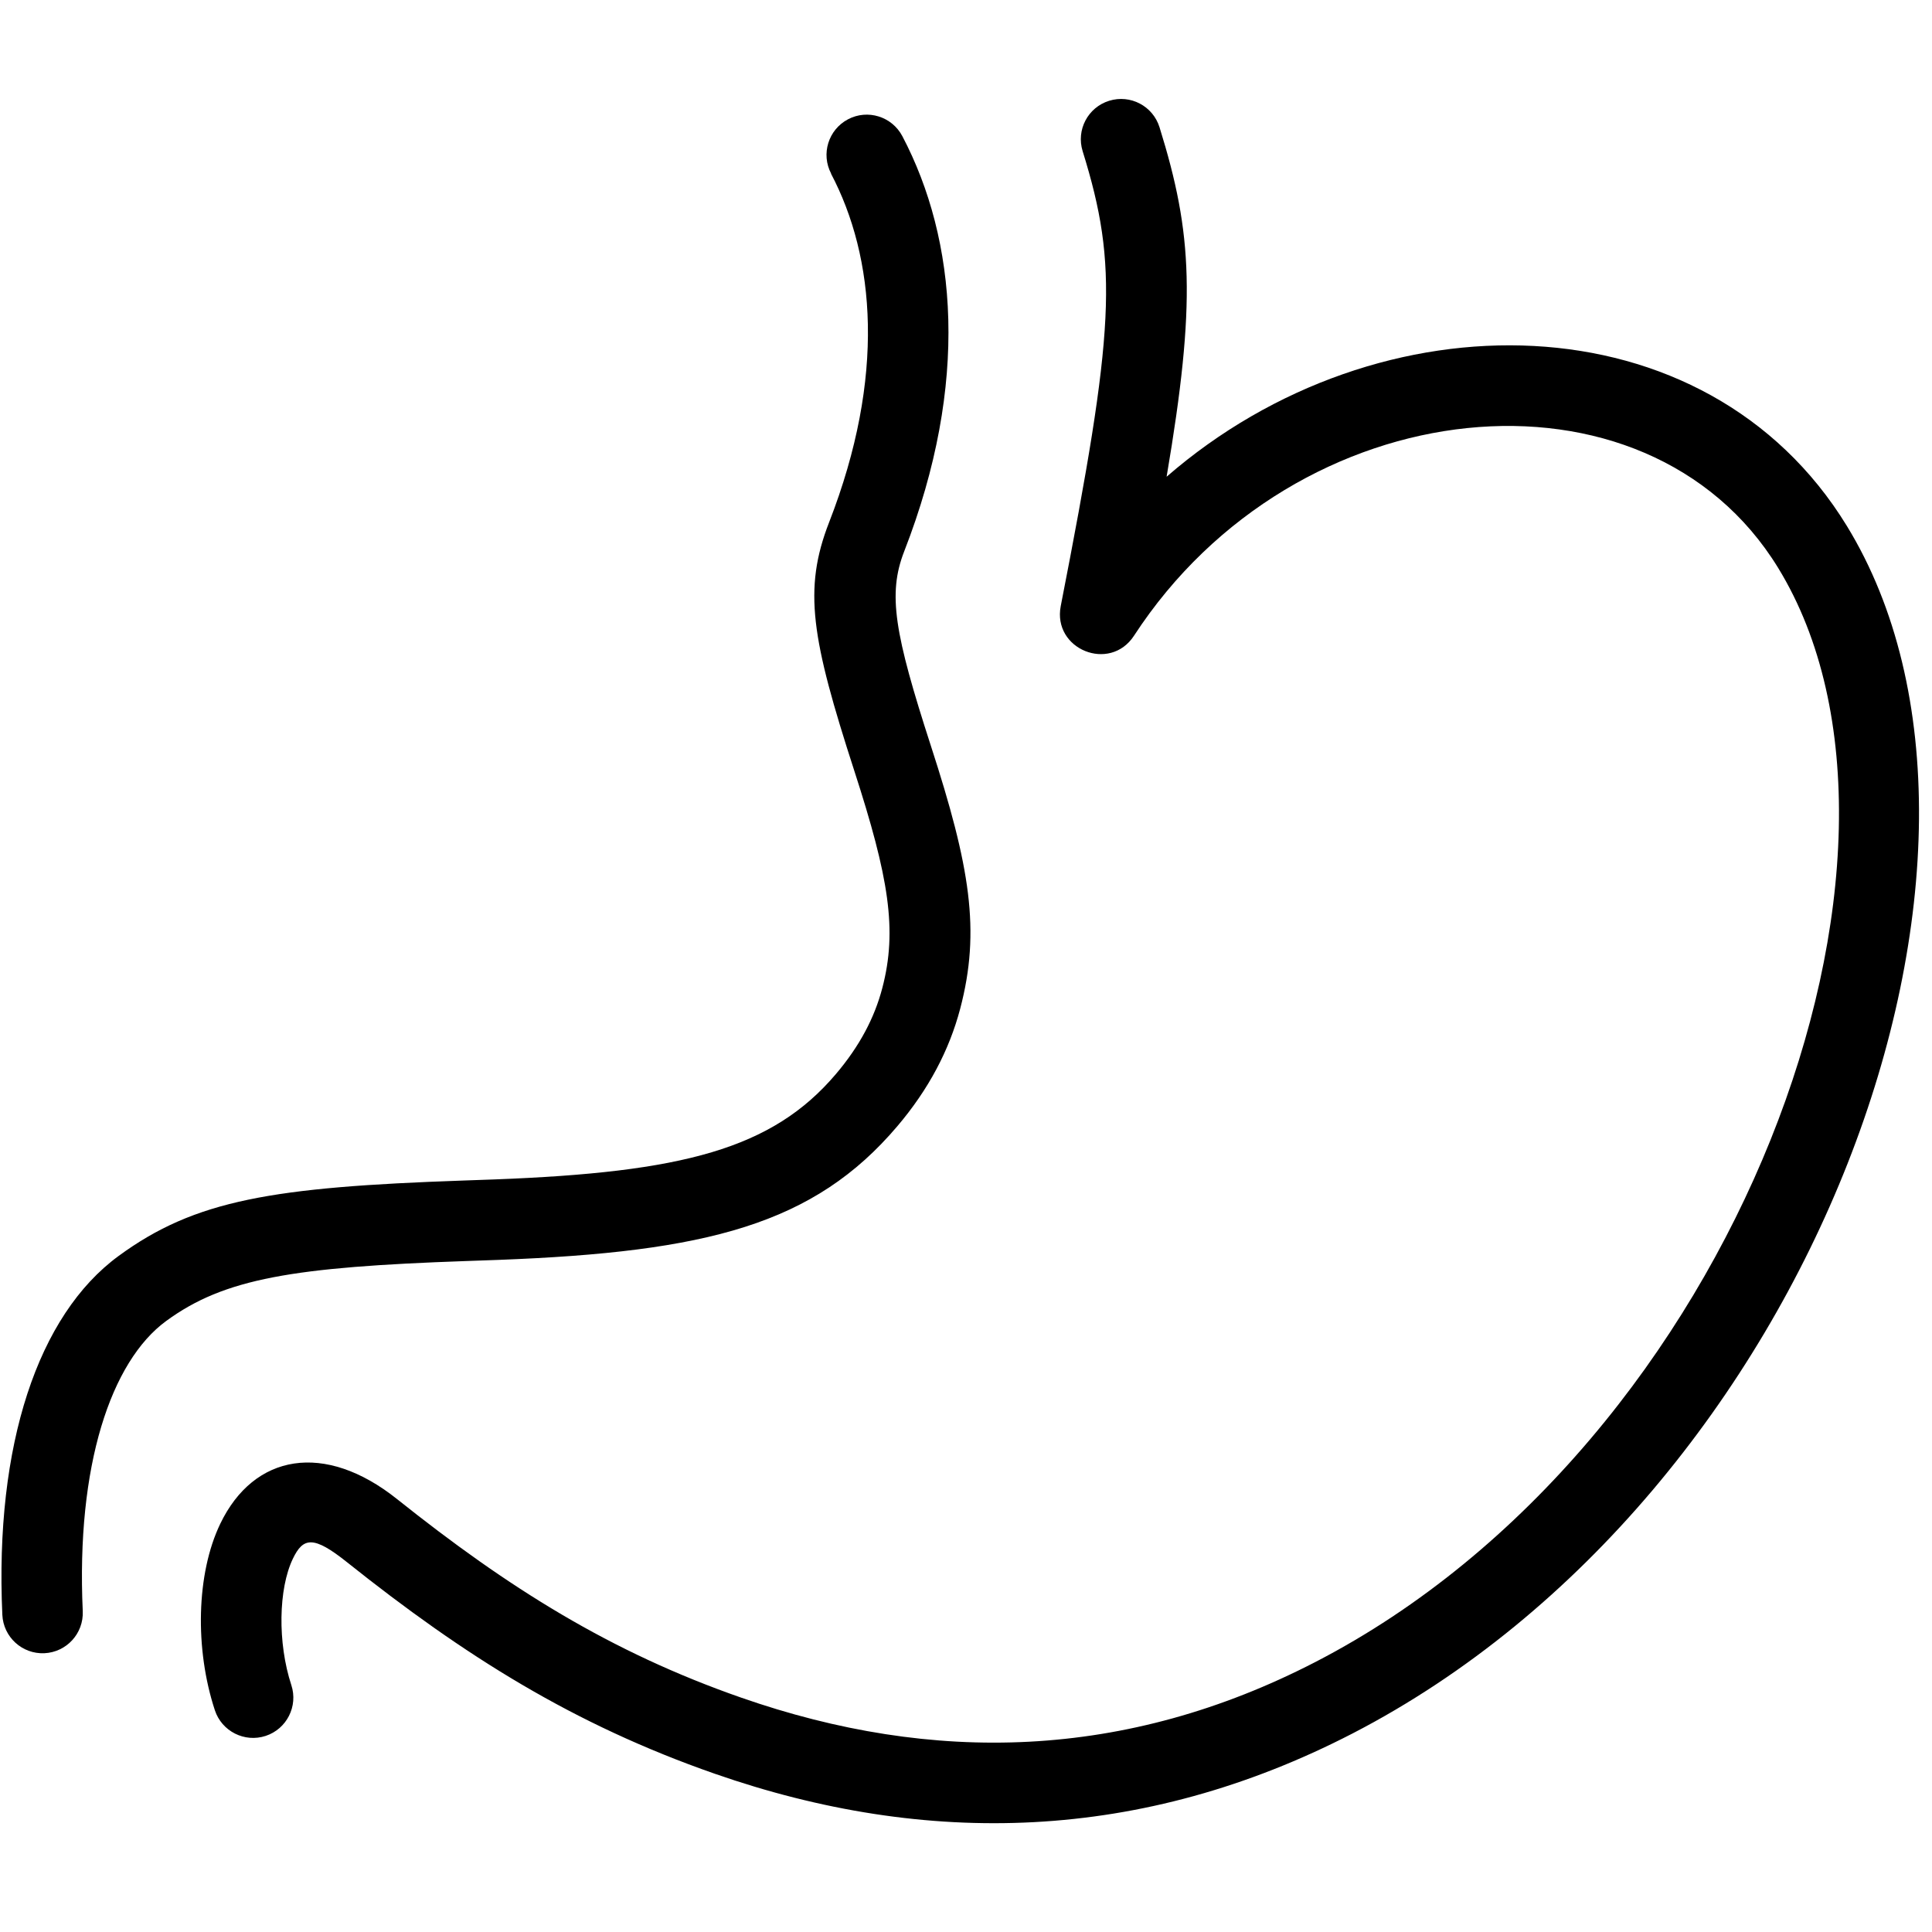 <svg xmlns="http://www.w3.org/2000/svg" width="24" viewBox="0 0 24 24" height="24"><g fill-rule="evenodd" fill="none" id="Page-1"><g transform="translate(-360 -264)" fill-rule="nonzero" fill="#000" id="health-outline"><g transform="translate(360 265)" id="stomach-organ-digest-medical"><path d="m14.404.581c-.082-.264-.362-.411-.626-.329-.264.082-.411.362-.329.626.445 1.432.399 2.217-.272 5.65-.105.539.61.829.91.369 2.009-3.085 6.366-3.513 8.002-.842 2.167 3.538-.505 10.881-5.747 13.59-2.359 1.219-4.749 1.276-7.134.444-1.626-.567-2.895-1.365-4.276-2.467-.899-.717-1.778-.563-2.196.307-.299.622-.317 1.557-.067 2.316.086.262.369.405.631.319s.405-.369.319-.631c-.173-.527-.16-1.198.019-1.57.128-.267.256-.289.671.042 1.462 1.166 2.815 2.017 4.57 2.629 2.63.917 5.302.853 7.922-.5 5.73-2.961 8.63-10.935 6.141-15.001-1.746-2.852-5.809-2.905-8.45-.611.368-2.168.324-3.017-.088-4.341z" id="Oval-19"></path><path d="m10.323 1.157c.547 1.038.682 2.519-.023 4.33-.326.836-.219 1.446.313 3.09.428 1.321.537 1.976.347 2.698-.097.37-.283.722-.576 1.067-.792.934-1.911 1.221-4.236 1.309-.108.004-.195.007-.392.014-2.366.082-3.333.24-4.284.938-1.0.733-1.539 2.346-1.443 4.457.013.276.246.489.522.477.276-.013.489-.246.477-.522-.083-1.809.35-3.103 1.036-3.605.723-.53 1.58-.67 3.728-.745.197-.007.285-.01.395-.014 2.595-.098 3.925-.44 4.961-1.662.388-.457.644-.943.78-1.459.255-.969.123-1.763-.363-3.261-.454-1.402-.539-1.889-.333-2.419.816-2.094.653-3.874-.023-5.159-.129-.244-.431-.338-.675-.209s-.338.431-.209.675z" id="Path"></path></g></g></g></svg>